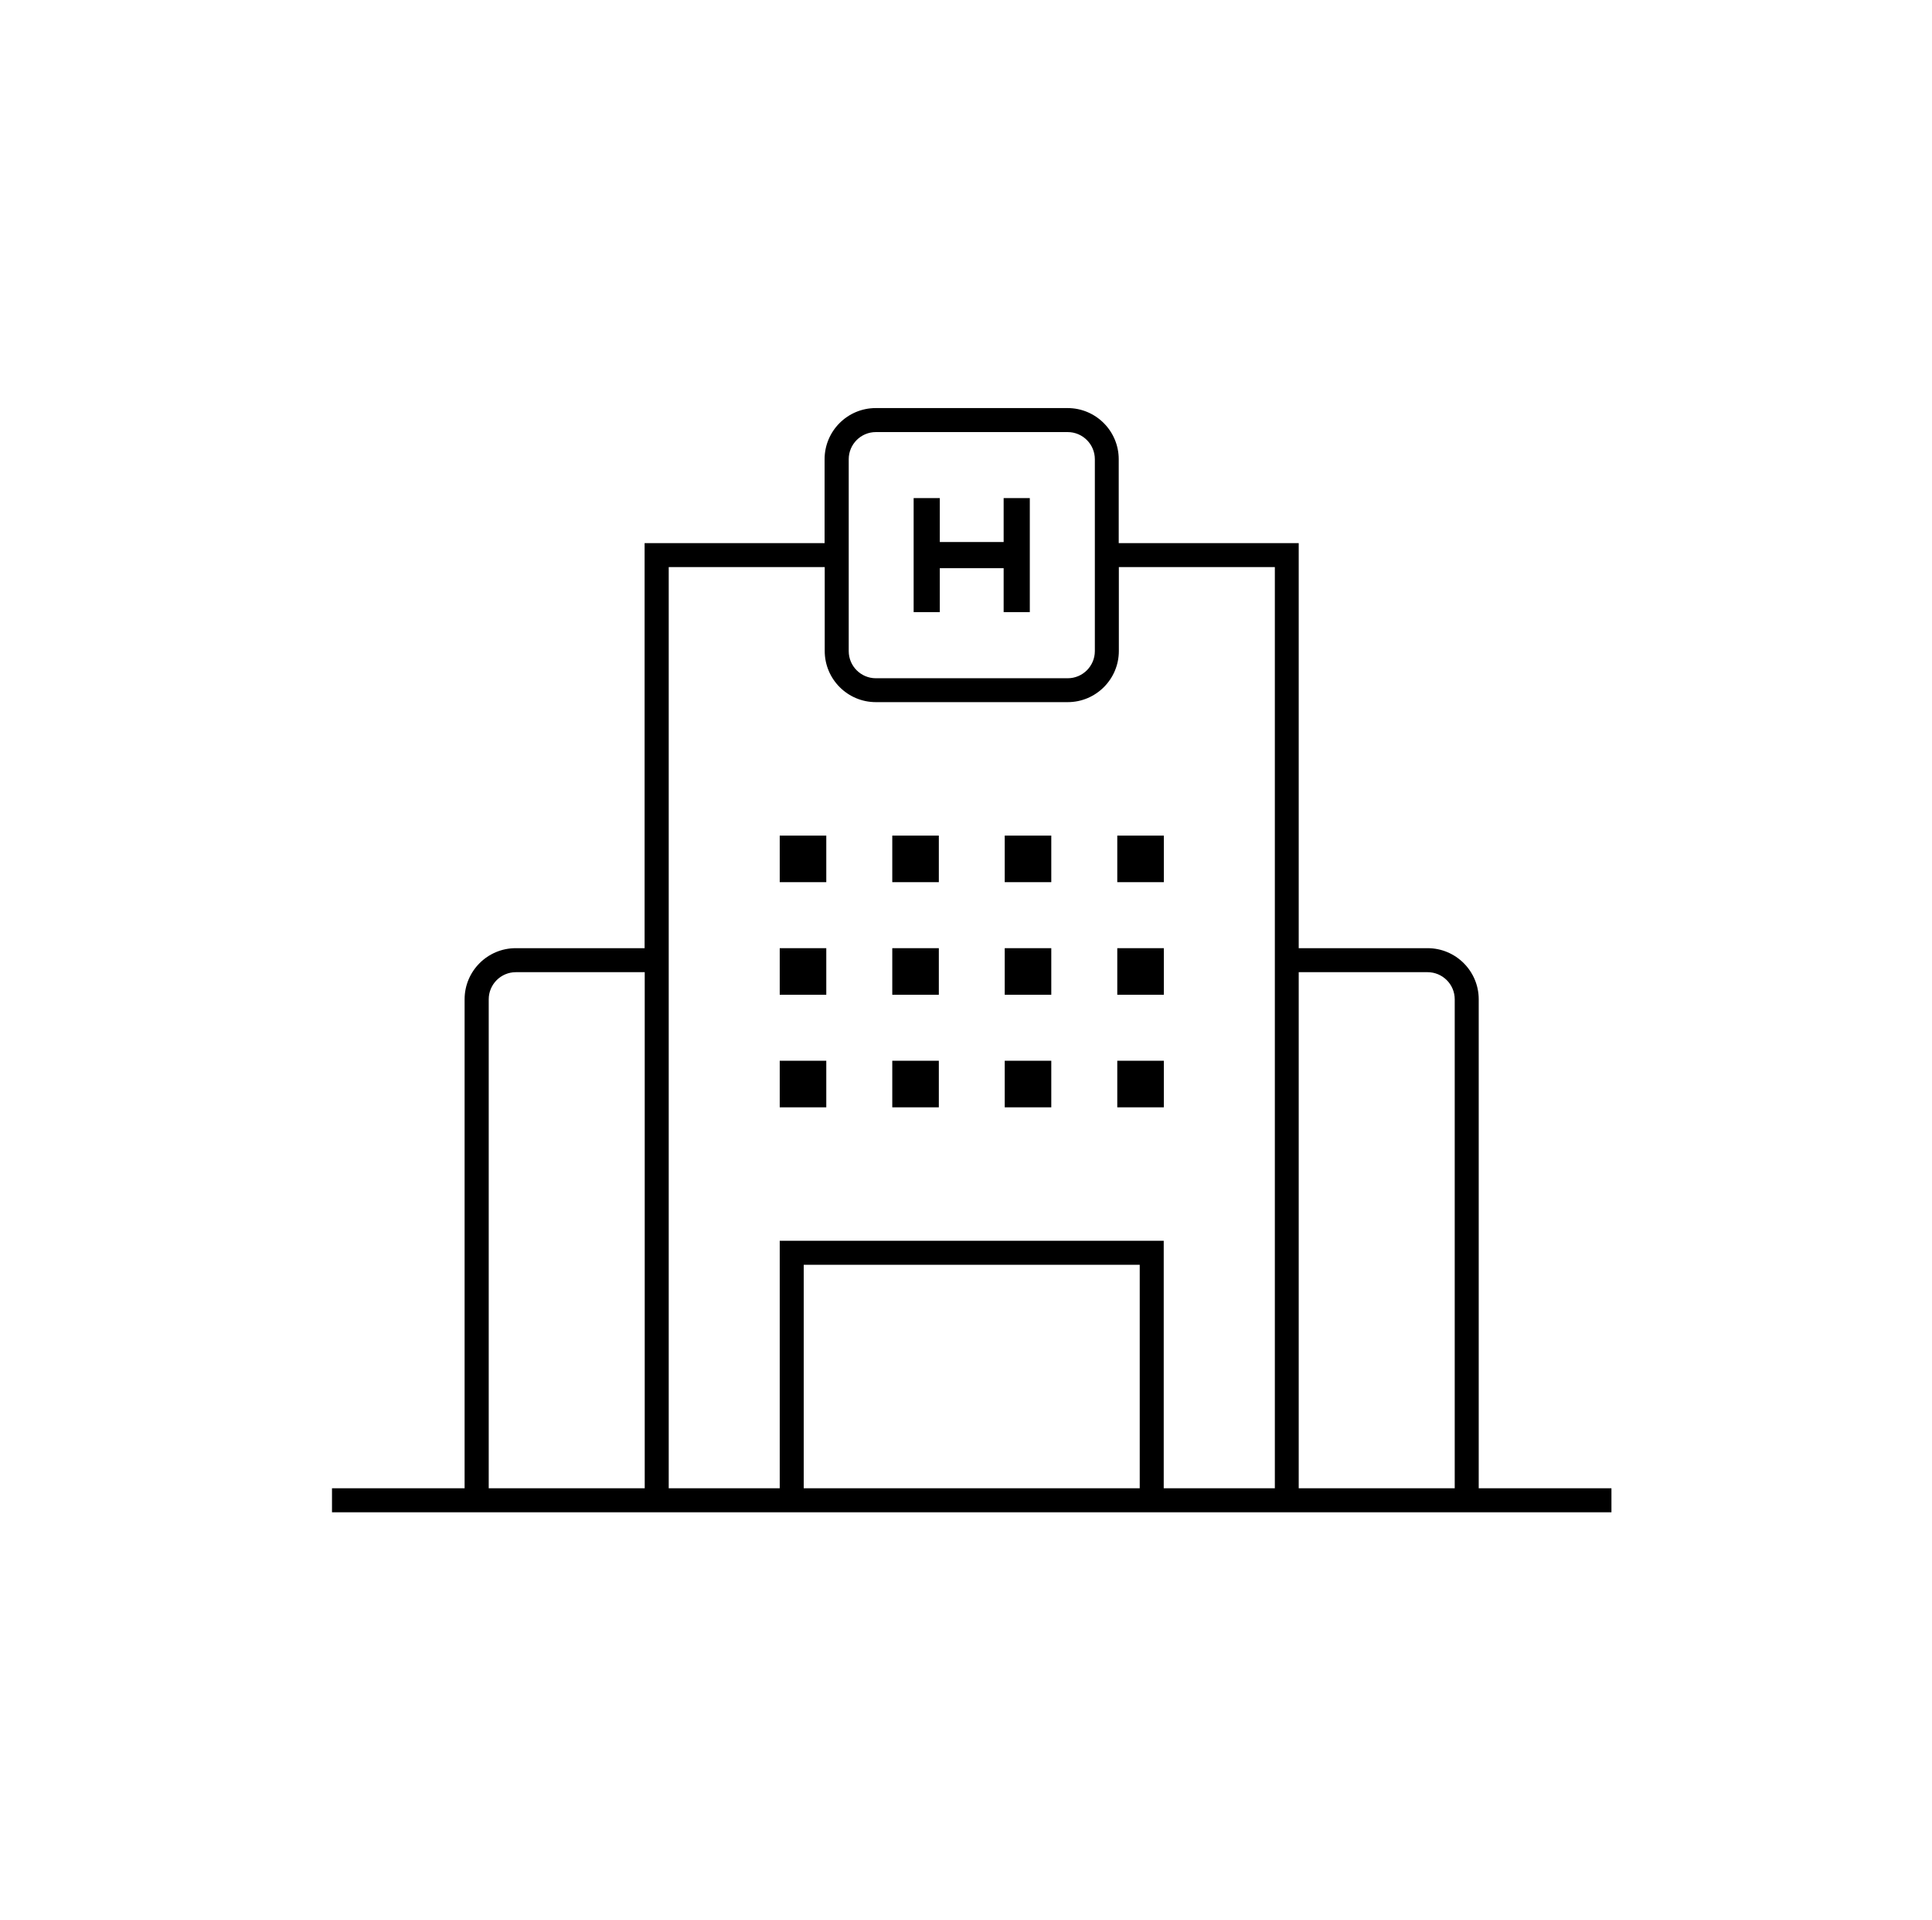 <?xml version="1.0" encoding="UTF-8"?>
<svg xmlns="http://www.w3.org/2000/svg" width="161" height="160" viewBox="0 0 161 160" fill="none">
  <g clip-path="url(#clip0_3342_7885)">
    <path d="M123.227 124V83.26C123.227 80.91 121.317 79 118.967 79H108.227V45.25H93.227V38.26C93.227 35.91 91.317 34 88.966 34H72.977C70.626 34 68.716 35.91 68.716 38.26V45.25H53.717V79H42.977C40.627 79 38.717 80.91 38.717 83.26V124H27.666V126H134.287V124H123.227ZM70.727 38.26C70.727 37.02 71.737 36 72.987 36H88.977C90.216 36 91.237 37.01 91.237 38.26V54.25C91.237 55.49 90.227 56.51 88.977 56.51H72.987C71.746 56.51 70.727 55.5 70.727 54.25V38.26ZM40.727 124V83.26C40.727 82.02 41.736 81 42.986 81H53.727V124H40.727ZM66.977 124V105.38H94.977V124H66.977ZM96.977 124V103.38H64.977V124H55.727V47.25H68.727V54.24C68.727 56.59 70.636 58.5 72.987 58.5H88.977C91.326 58.5 93.237 56.59 93.237 54.24V47.25H106.237V124H96.987H96.977ZM108.227 124V81H118.967C120.207 81 121.227 82.01 121.227 83.26V124H108.227Z" fill="black"></path>
    <path d="M78.317 47.34H83.637V51H85.817V41.5H83.637V45.16H78.317V41.5H76.137V51H78.317V47.34Z" fill="black"></path>
    <path d="M78.236 79H74.356V82.88H78.236V79Z" fill="black"></path>
    <path d="M68.857 79H64.977V82.88H68.857V79Z" fill="black"></path>
    <path d="M87.607 79H83.727V82.88H87.607V79Z" fill="black"></path>
    <path d="M96.986 79H93.106V82.88H96.986V79Z" fill="black"></path>
    <path d="M78.236 88.38H74.356V92.26H78.236V88.38Z" fill="black"></path>
    <path d="M68.857 88.38H64.977V92.26H68.857V88.38Z" fill="black"></path>
    <path d="M87.607 88.38H83.727V92.26H87.607V88.38Z" fill="black"></path>
    <path d="M96.986 88.38H93.106V92.26H96.986V88.38Z" fill="black"></path>
    <path d="M78.236 69.62H74.356V73.5H78.236V69.62Z" fill="black"></path>
    <path d="M68.857 69.62H64.977V73.5H68.857V69.62Z" fill="black"></path>
    <path d="M87.607 69.62H83.727V73.5H87.607V69.62Z" fill="black"></path>
    <path d="M96.986 69.62H93.106V73.5H96.986V69.62Z" fill="black"></path>
  </g>
  <defs>
    <clipPath id="clip0_3342_7885">
      <rect width="106.62" height="92" fill="white" transform="translate(27.666 34)"></rect>
    </clipPath>
  </defs>
</svg>
